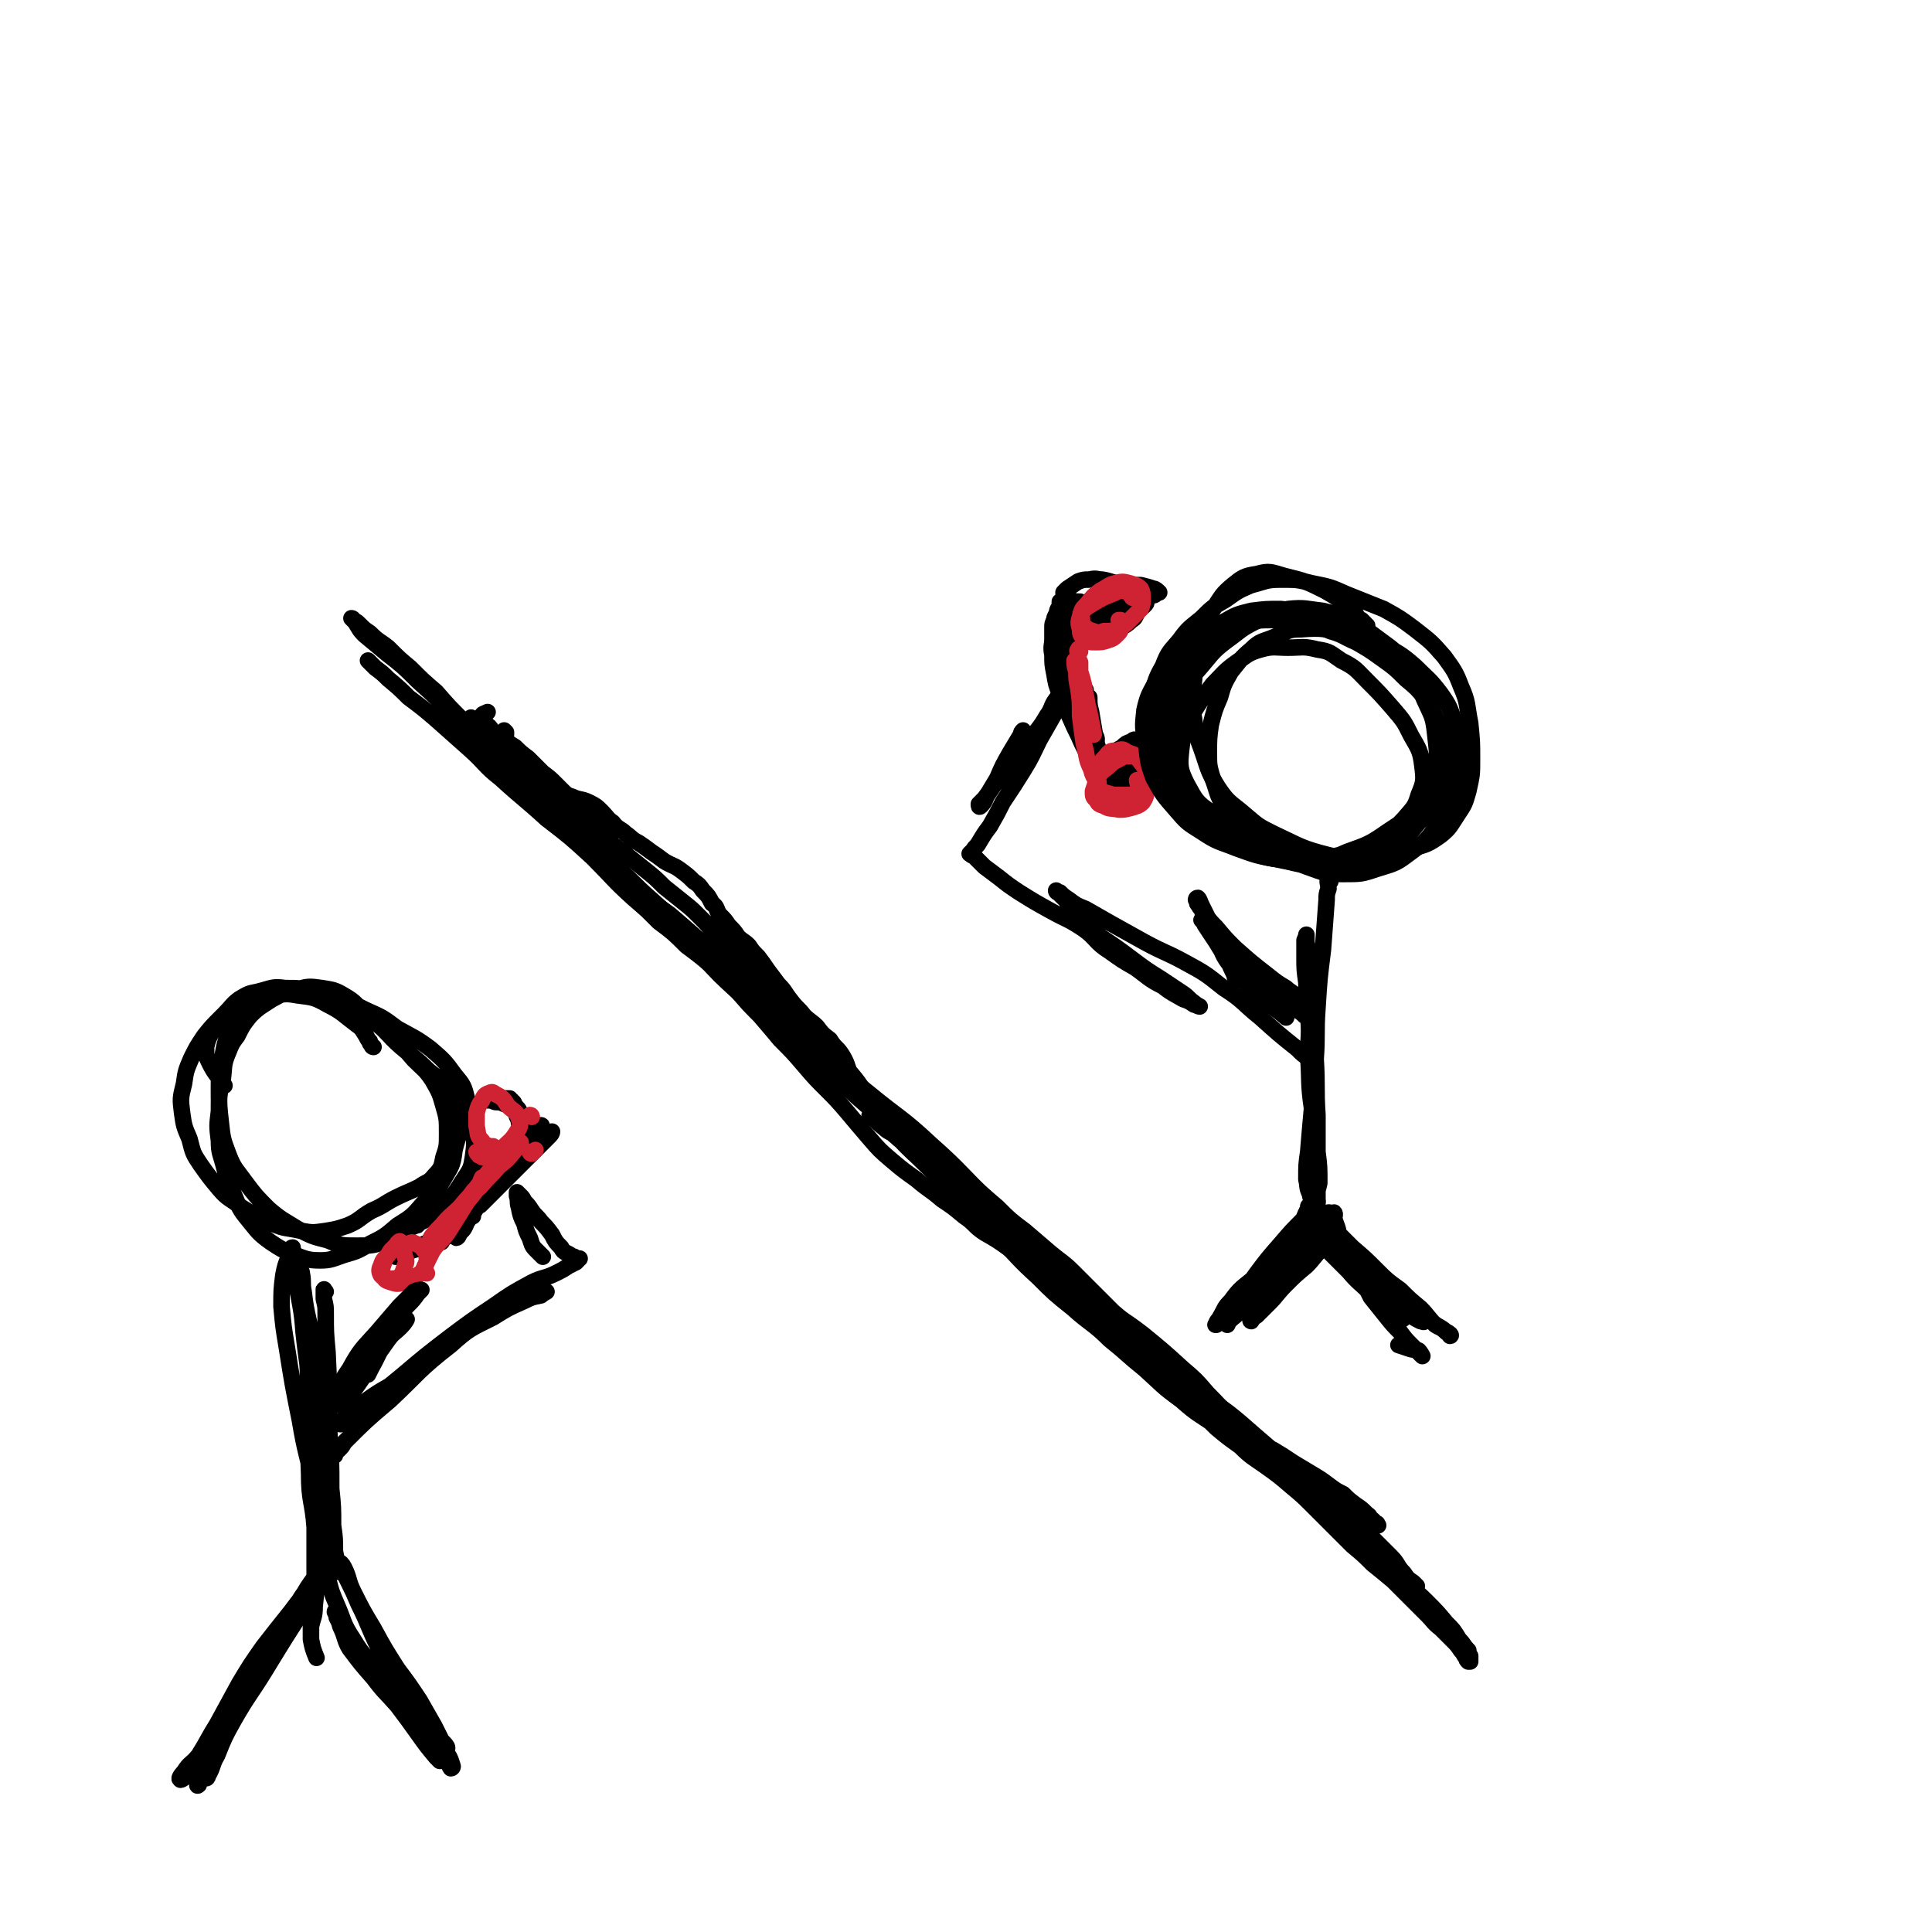 <svg viewBox='0 0 1050 1050' version='1.1' xmlns='http://www.w3.org/2000/svg' xmlns:xlink='http://www.w3.org/1999/xlink'><g fill='none' stroke='#000000' stroke-width='9' stroke-linecap='round' stroke-linejoin='round'><path d='M203,569c0,0 -1,0 -1,-1 0,0 0,0 0,0 -1,-1 -1,-1 -1,-2 -1,-1 -1,-1 -2,-3 -2,-3 -2,-4 -5,-6 -8,-6 -8,-7 -16,-11 -7,-4 -8,-4 -16,-5 -6,-1 -6,-1 -13,0 -6,1 -6,1 -11,3 -5,3 -5,3 -8,7 -4,5 -3,6 -6,11 -2,6 -2,6 -3,12 -2,8 -2,9 -2,17 0,10 0,10 1,19 1,9 1,9 4,17 3,8 4,8 9,15 6,8 6,8 13,15 7,6 8,6 16,11 8,4 8,4 16,6 7,3 8,3 16,3 8,0 9,0 17,-3 9,-4 9,-5 18,-10 7,-5 7,-5 14,-11 5,-5 5,-6 9,-12 4,-6 4,-6 5,-12 1,-7 1,-8 0,-15 0,-8 0,-9 -3,-16 -2,-8 -2,-8 -7,-14 -5,-7 -6,-8 -13,-14 -8,-6 -9,-6 -18,-11 -8,-6 -8,-6 -17,-10 -8,-4 -8,-4 -17,-7 -8,-2 -8,-2 -16,-3 -8,0 -8,-1 -16,0 -7,1 -7,1 -13,3 -5,1 -5,1 -9,4 -4,3 -4,3 -8,7 -5,5 -5,5 -9,10 -4,6 -4,6 -7,12 -3,7 -3,7 -4,14 -2,8 -2,8 -1,16 1,7 1,7 4,14 2,8 2,8 6,14 5,7 5,7 10,13 5,6 6,5 12,10 8,5 8,5 17,9 7,3 7,2 16,4 6,1 6,1 13,0 6,-1 6,-1 12,-3 7,-3 6,-4 13,-8 7,-3 7,-4 13,-7 6,-3 7,-3 13,-6 4,-3 5,-2 8,-6 4,-4 4,-5 5,-10 2,-6 2,-6 2,-13 0,-8 0,-8 -2,-15 -2,-7 -2,-7 -6,-14 -4,-6 -5,-6 -10,-11 -6,-7 -6,-7 -13,-13 -6,-6 -6,-6 -13,-12 -6,-5 -5,-6 -12,-10 -5,-3 -6,-3 -12,-4 -7,-1 -8,-1 -14,1 -7,1 -7,2 -13,5 -6,4 -7,4 -12,9 -4,5 -4,5 -7,11 -3,4 -3,4 -5,9 -3,7 -2,8 -3,15 -2,8 -2,8 -2,17 -1,8 -1,8 0,16 0,7 1,7 3,15 2,7 1,7 5,14 3,7 3,8 8,14 5,6 5,7 12,12 6,4 6,4 13,7 6,2 7,3 14,3 6,0 7,-1 13,-3 7,-2 7,-2 14,-6 8,-4 8,-4 15,-10 8,-5 8,-5 14,-12 6,-6 7,-6 11,-13 4,-7 5,-7 6,-16 2,-8 3,-8 2,-16 -1,-8 -1,-9 -5,-16 -4,-7 -5,-6 -11,-11 -7,-7 -8,-7 -15,-13 -8,-7 -7,-8 -15,-14 -8,-5 -8,-6 -16,-10 -8,-4 -8,-4 -16,-6 -8,-2 -8,-2 -16,-2 -7,-1 -7,0 -15,2 -5,1 -5,1 -10,4 -4,3 -4,4 -8,8 -4,4 -4,4 -7,10 -2,4 -2,4 -3,8 0,5 0,5 2,9 3,6 4,6 8,12 '/><path d='M177,702c-1,-1 -1,-2 -1,-1 0,1 0,2 0,5 1,4 1,4 1,8 0,10 0,10 1,21 1,22 1,22 1,44 1,15 1,15 1,30 1,10 1,10 1,20 1,7 1,7 1,14 1,5 1,5 1,9 0,1 1,3 1,2 -1,-1 -1,-2 -2,-5 -1,-5 -1,-5 -1,-11 -2,-10 -3,-10 -4,-21 -3,-12 -2,-12 -4,-25 -2,-12 -3,-12 -5,-25 -1,-14 0,-14 -1,-28 0,-10 0,-10 -1,-20 0,-8 -1,-8 -2,-15 0,-5 -1,-5 -1,-10 0,-2 0,-4 0,-4 0,-1 1,1 1,2 1,5 0,5 1,10 1,8 1,8 3,17 2,13 2,13 4,26 2,14 2,14 3,27 2,15 1,15 1,30 1,10 2,10 2,21 0,6 0,6 -1,12 0,4 0,4 0,8 0,1 0,2 0,2 -1,-1 -1,-2 -1,-3 -1,-5 0,-5 -1,-11 -2,-11 -2,-11 -4,-22 -4,-19 -5,-19 -8,-37 -4,-20 -4,-20 -7,-39 -2,-12 -2,-12 -3,-23 0,-9 0,-9 1,-17 1,-5 1,-5 3,-10 0,-3 1,-5 2,-5 0,0 0,2 1,3 1,8 0,8 1,15 2,14 3,14 4,28 2,19 3,19 4,38 0,19 -2,19 -1,39 0,15 2,15 3,29 0,13 0,13 0,25 1,9 1,9 0,18 0,6 -1,6 -2,11 0,3 0,3 0,7 1,5 1,5 3,10 '/><path d='M182,790c0,0 0,-1 -1,-1 0,0 1,2 1,2 0,-1 0,-1 0,-2 1,-1 1,-1 2,-1 2,-2 2,-2 3,-4 12,-12 12,-12 25,-23 16,-15 15,-16 33,-30 10,-9 11,-9 23,-15 8,-5 8,-5 17,-9 4,-2 4,-2 9,-3 1,-1 3,-2 3,-2 -3,1 -5,2 -10,4 -5,1 -6,1 -10,3 -7,3 -7,3 -14,6 -7,5 -7,6 -14,11 -9,7 -9,6 -18,13 -9,7 -9,7 -19,14 -7,4 -7,4 -14,9 -4,4 -4,4 -9,8 -2,1 -2,1 -4,3 -1,0 -1,1 0,1 1,-1 2,-1 4,-2 5,-4 5,-4 10,-8 10,-8 9,-8 19,-16 13,-11 13,-11 26,-21 12,-9 12,-9 24,-17 10,-7 10,-7 21,-13 6,-3 7,-2 13,-5 4,-2 4,-2 7,-4 2,-1 2,-1 4,-2 1,-1 1,-1 1,-1 0,-1 1,-1 1,-1 -1,0 -2,0 -3,0 0,0 0,1 0,1 -1,0 0,-1 0,-2 0,0 0,0 -1,0 -1,-1 -1,-1 -3,-2 -2,-1 -2,-1 -3,-3 -3,-3 -3,-3 -5,-7 -3,-4 -3,-4 -6,-7 -2,-3 -3,-3 -5,-6 -2,-3 -2,-3 -4,-5 -1,-2 -1,-2 -2,-3 -1,-1 -1,-1 -2,-2 0,0 0,0 0,0 0,0 0,1 0,2 1,3 0,3 1,6 1,5 1,5 3,9 1,4 1,4 3,8 1,3 1,4 3,6 2,2 2,2 4,4 '/><path d='M257,661c0,0 -1,-1 -1,-1 0,-1 0,-1 1,-1 0,-1 0,-1 1,-1 1,-2 1,-2 3,-3 2,-2 2,-2 4,-4 8,-8 8,-8 15,-15 6,-6 6,-6 12,-12 3,-3 3,-3 6,-6 1,-1 2,-2 2,-3 0,0 0,1 -1,2 -3,2 -3,2 -6,5 -5,4 -5,4 -10,8 -5,5 -5,5 -10,9 -4,5 -4,5 -8,10 -4,5 -4,5 -8,10 -3,5 -3,5 -6,9 -1,2 -1,2 -2,4 -1,1 -1,1 -1,0 1,-3 1,-3 3,-7 3,-5 3,-5 6,-9 5,-6 5,-6 10,-12 6,-7 6,-6 11,-13 4,-5 4,-5 8,-10 2,-3 2,-4 4,-6 2,-2 3,-1 4,-3 1,0 0,-1 -1,0 -2,0 -2,1 -4,2 -5,4 -5,4 -9,8 -4,5 -4,5 -8,10 -4,4 -4,4 -7,8 -3,3 -3,3 -5,6 -2,2 -2,2 -4,5 -1,1 -1,1 -1,3 -1,1 -1,2 -1,3 0,0 1,1 1,0 1,0 1,-1 2,-1 2,-2 2,-2 4,-3 1,-2 1,-2 2,-4 2,-3 3,-3 5,-6 2,-3 2,-3 4,-7 3,-5 3,-5 6,-9 1,-4 1,-4 3,-7 1,-3 1,-3 2,-6 0,-2 -1,-2 -1,-5 -1,-2 -1,-2 -2,-5 0,-1 0,-1 -1,-2 0,-2 1,-2 0,-3 0,0 -1,0 -1,-1 -1,0 -1,0 -1,-1 -1,0 -1,0 -2,0 -1,0 -1,0 -2,0 -2,0 -2,0 -3,0 -1,0 -1,0 -2,0 0,0 0,1 -1,1 -1,0 -1,0 -1,0 0,0 -1,0 -1,0 0,0 1,0 2,0 1,0 1,1 3,1 2,0 2,0 4,1 2,0 2,0 4,0 2,1 2,1 3,2 2,2 1,3 3,5 1,1 2,0 3,2 1,1 1,1 1,2 0,1 0,1 0,2 -1,2 -1,2 -2,3 -3,2 -3,2 -5,4 -3,2 -3,2 -7,5 -2,2 -2,2 -5,4 -2,2 -2,2 -4,5 -1,2 -1,2 -3,3 -2,2 -2,2 -3,4 -2,2 -2,2 -4,4 -2,2 -2,3 -4,5 -3,2 -3,2 -6,4 -3,2 -3,2 -6,4 -3,2 -3,2 -5,3 -2,1 -2,1 -3,2 -2,1 -2,1 -4,2 0,1 0,1 -1,1 '/><path d='M236,677c0,0 0,-1 -1,-1 0,0 0,0 -1,1 -1,0 -1,0 -1,0 -1,1 -1,1 -2,1 -1,0 -1,0 -2,1 0,0 0,0 0,0 0,0 -1,0 0,0 0,-1 0,-1 1,-1 1,-1 1,-1 3,-1 5,-3 5,-2 10,-5 3,-2 3,-2 7,-4 1,-1 1,-1 3,-2 0,0 0,0 0,0 -1,2 -1,2 -2,3 -3,2 -4,1 -7,2 -6,2 -6,2 -11,4 -5,2 -5,2 -9,4 -3,1 -3,1 -6,3 -2,1 -2,1 -3,1 0,0 0,0 0,0 2,0 2,0 3,-1 4,-1 4,-2 8,-3 6,-2 6,-1 11,-3 2,-1 1,-1 3,-1 '/><path d='M275,398c0,0 -1,-1 -1,-1 0,0 1,1 1,2 0,0 -1,-1 -1,0 0,0 0,0 0,1 0,1 0,1 1,2 1,1 1,1 2,3 3,4 3,4 6,7 8,8 8,8 15,16 6,6 6,6 12,12 6,7 6,7 11,14 6,8 6,9 12,16 7,8 7,8 14,15 8,7 9,6 17,12 7,6 7,6 15,13 7,6 7,6 14,13 8,7 8,7 16,14 8,7 7,8 15,15 8,7 8,6 16,14 7,6 6,6 13,13 6,7 6,7 13,13 7,7 8,7 16,13 8,7 8,7 15,13 8,6 8,6 16,13 7,6 7,6 15,13 7,6 7,6 14,12 7,7 7,7 15,13 7,6 7,6 14,12 6,5 7,5 12,10 6,6 6,6 11,11 6,6 6,6 11,11 6,5 6,5 11,10 6,5 6,5 12,10 5,5 5,5 11,10 5,4 5,4 9,8 4,4 4,4 8,8 4,4 4,5 8,9 4,4 4,4 9,7 3,4 3,4 7,7 3,2 4,2 7,5 5,3 5,3 9,7 5,4 5,4 9,8 3,4 4,4 7,8 3,2 3,3 5,5 3,3 3,3 6,6 2,2 2,2 5,4 1,2 1,3 3,5 1,0 1,0 2,1 1,1 1,0 2,1 1,0 1,1 1,1 0,0 -1,0 -1,0 -1,-1 0,-1 -1,-2 -2,-3 -2,-3 -4,-5 -3,-3 -3,-3 -6,-6 -4,-5 -4,-5 -9,-10 -5,-5 -5,-5 -11,-9 -6,-5 -6,-4 -12,-9 -5,-4 -6,-3 -11,-8 -6,-5 -6,-5 -12,-11 -5,-7 -5,-7 -11,-13 -6,-6 -6,-6 -13,-12 -7,-6 -8,-6 -15,-11 -6,-5 -6,-5 -13,-10 -6,-4 -7,-4 -12,-9 -5,-5 -4,-6 -9,-11 -6,-5 -6,-5 -12,-11 -5,-5 -6,-4 -12,-10 -6,-5 -5,-5 -11,-10 -6,-4 -6,-5 -11,-8 -5,-4 -5,-3 -10,-7 -5,-3 -5,-4 -9,-8 -5,-4 -5,-4 -10,-8 -4,-4 -4,-4 -8,-8 -4,-4 -4,-4 -8,-8 -4,-4 -5,-3 -10,-7 -5,-5 -5,-5 -10,-10 -5,-4 -5,-4 -9,-8 -4,-5 -4,-5 -7,-9 -3,-5 -3,-5 -6,-10 -3,-5 -2,-6 -5,-11 -3,-5 -4,-4 -7,-9 -4,-3 -4,-3 -7,-7 -3,-3 -4,-3 -7,-6 -3,-4 -4,-4 -7,-8 -4,-5 -3,-5 -7,-9 -3,-4 -3,-4 -6,-8 -2,-3 -2,-3 -5,-7 -3,-3 -3,-3 -5,-6 -3,-3 -3,-2 -6,-5 -2,-3 -2,-3 -5,-6 -2,-3 -2,-3 -5,-6 -2,-3 -1,-4 -4,-6 -2,-4 -2,-4 -5,-7 -2,-3 -2,-3 -5,-5 -3,-3 -3,-3 -7,-6 -4,-3 -4,-2 -9,-5 -4,-3 -4,-3 -7,-5 -4,-3 -4,-3 -7,-5 -4,-2 -4,-3 -7,-5 -3,-3 -4,-2 -7,-6 -3,-2 -3,-3 -6,-6 -3,-3 -3,-3 -7,-5 -4,-2 -5,-1 -9,-3 -4,-1 -3,-2 -7,-4 -3,-2 -4,-2 -7,-4 -5,-2 -5,-2 -9,-5 -4,-3 -4,-4 -8,-7 -3,-3 -3,-3 -6,-5 -3,-3 -3,-3 -5,-5 -3,-2 -2,-2 -5,-5 -1,-2 -1,-2 -3,-3 -1,-2 -1,-2 -3,-3 0,-1 0,-1 -1,-1 0,0 -1,0 -1,-1 0,0 0,0 0,0 1,1 1,1 1,2 2,2 2,2 3,4 2,3 2,3 5,7 4,6 4,6 9,12 5,6 5,6 11,11 7,8 7,8 14,15 8,7 8,7 15,15 8,7 7,8 15,16 7,7 7,7 14,14 8,8 8,8 15,15 8,6 8,6 15,13 8,6 8,6 15,12 6,6 6,6 13,13 6,7 6,7 12,13 6,7 6,7 11,13 7,7 7,7 13,14 6,7 6,7 12,13 6,6 6,6 12,13 5,6 5,6 11,13 6,7 6,7 13,13 6,5 6,5 13,10 7,6 7,5 14,11 6,4 6,4 12,9 6,4 5,5 11,9 7,4 7,4 14,9 7,5 7,5 14,11 7,6 7,6 13,12 7,7 7,7 15,13 7,6 7,6 14,12 7,5 7,5 15,10 7,5 7,5 14,9 7,4 7,4 13,8 6,5 6,5 12,9 6,5 6,6 12,10 5,5 4,5 10,9 5,4 5,3 11,6 5,3 5,3 11,7 5,3 5,3 10,6 5,3 5,3 9,6 4,3 4,3 8,5 3,3 3,3 7,6 3,2 3,2 6,5 2,1 1,2 3,3 1,1 1,1 2,2 1,0 0,0 1,1 0,0 0,0 0,0 0,0 -1,0 -1,0 0,0 0,0 -1,0 -1,0 -1,0 -2,0 -3,-2 -3,-2 -6,-4 -4,-3 -4,-3 -8,-7 -6,-4 -6,-5 -12,-9 -8,-6 -8,-5 -16,-11 -7,-6 -7,-6 -14,-12 -7,-6 -7,-6 -15,-13 -6,-5 -6,-5 -13,-10 -8,-6 -8,-6 -15,-11 -9,-7 -9,-7 -17,-14 -7,-7 -7,-6 -14,-13 -8,-8 -7,-8 -15,-16 -6,-6 -6,-6 -13,-12 -7,-6 -7,-6 -15,-11 -7,-6 -7,-6 -15,-12 -8,-5 -8,-4 -15,-10 -7,-6 -7,-7 -14,-13 -6,-7 -6,-7 -12,-14 -7,-6 -7,-6 -15,-13 -6,-6 -7,-6 -13,-13 -7,-6 -8,-5 -13,-12 -7,-7 -6,-8 -12,-15 -6,-7 -6,-7 -12,-13 -6,-6 -6,-6 -12,-12 -6,-7 -6,-7 -12,-13 -6,-5 -6,-6 -11,-11 -5,-5 -5,-5 -10,-9 -4,-5 -4,-5 -8,-10 -4,-4 -5,-4 -9,-8 -4,-5 -4,-5 -9,-10 -4,-4 -4,-4 -9,-8 -5,-4 -5,-4 -10,-8 -5,-5 -5,-5 -10,-9 -5,-4 -5,-4 -10,-8 -4,-3 -4,-3 -8,-6 -3,-4 -3,-4 -6,-8 -3,-4 -3,-4 -6,-7 -3,-3 -3,-3 -7,-6 -3,-3 -3,-3 -6,-6 -3,-3 -3,-3 -6,-6 -3,-3 -3,-3 -7,-6 -4,-4 -4,-4 -8,-8 -4,-3 -4,-3 -7,-6 -3,-2 -4,-2 -7,-5 -2,-1 -2,-1 -5,-3 -1,-1 -1,-2 -2,-3 -1,-1 -2,-1 -2,-2 -2,-1 -3,-2 -2,-4 0,-1 1,-1 3,-2 '/><path d='M743,340c0,0 -1,0 -1,-1 0,0 0,0 0,0 -1,-1 -1,-1 -2,-2 -2,-1 -2,-1 -3,-3 -2,-2 -2,-2 -5,-4 -5,-5 -5,-5 -12,-9 -10,-5 -10,-5 -22,-8 -7,-2 -8,-3 -15,-1 -7,1 -8,2 -13,6 -6,5 -6,6 -10,12 -5,8 -5,8 -8,16 -3,11 -3,12 -3,23 -1,11 -2,11 0,22 1,10 2,10 5,19 3,9 3,10 8,18 6,9 7,8 15,15 7,6 7,6 15,10 15,7 15,8 31,12 10,2 11,1 21,0 12,-1 12,0 24,-4 7,-2 8,-2 15,-7 5,-4 5,-5 9,-11 4,-6 4,-6 6,-13 2,-9 2,-9 2,-17 0,-10 0,-10 -1,-20 -2,-10 -1,-11 -5,-20 -3,-8 -4,-9 -9,-16 -7,-8 -7,-8 -16,-15 -8,-6 -8,-6 -17,-11 -10,-4 -10,-4 -20,-8 -9,-4 -9,-4 -19,-6 -8,-2 -8,-2 -17,-2 -8,0 -8,1 -16,3 -7,3 -7,3 -14,8 -7,4 -7,4 -13,10 -6,5 -7,5 -12,12 -5,6 -6,6 -9,14 -4,7 -4,8 -6,16 -1,11 -1,11 0,22 1,9 0,9 3,18 3,8 3,9 9,16 6,7 6,7 14,12 7,6 7,7 16,11 11,5 11,5 23,8 11,4 11,4 23,6 7,1 8,1 15,0 9,-1 9,-1 17,-4 8,-3 8,-4 14,-9 6,-4 6,-5 11,-11 6,-5 6,-5 10,-12 3,-6 3,-7 4,-14 1,-6 1,-7 1,-13 -1,-7 -1,-8 -4,-14 -3,-7 -3,-8 -7,-14 -5,-6 -5,-6 -11,-11 -6,-6 -6,-6 -13,-11 -7,-5 -7,-5 -14,-9 -7,-3 -7,-4 -14,-6 -7,-3 -7,-3 -15,-4 -8,-2 -8,-1 -16,-2 -7,0 -7,0 -13,1 -7,1 -7,1 -13,4 -6,3 -7,3 -12,7 -6,5 -6,6 -10,12 -5,6 -6,6 -8,13 -3,9 -3,10 -4,19 0,11 0,11 2,22 3,9 2,10 8,19 5,9 5,10 14,16 12,9 12,9 26,14 11,4 12,2 24,5 '/><path d='M723,479c0,0 -1,-2 -1,-1 -1,1 0,2 0,5 -1,3 -1,3 -1,6 -1,13 -1,13 -2,27 -2,16 -2,16 -3,32 -1,14 0,14 -1,28 0,14 -1,14 -2,27 -1,11 -1,11 -2,23 -1,7 -1,7 -1,15 1,4 0,4 2,8 0,2 1,3 2,2 2,-3 2,-4 3,-8 0,-9 0,-9 -1,-17 -1,-12 -2,-12 -3,-24 -2,-14 -1,-14 -2,-28 0,-11 1,-11 0,-22 0,-9 -1,-9 -1,-18 -1,-7 -1,-7 -1,-14 0,-4 0,-5 0,-9 1,-2 1,-3 1,-3 0,0 0,2 0,4 1,6 1,6 2,12 0,11 0,11 0,22 1,14 2,14 3,29 1,16 0,16 1,31 0,15 0,15 0,29 0,11 0,11 0,21 0,7 0,7 -1,14 0,4 0,4 0,8 0,2 0,4 0,4 0,-1 0,-2 0,-4 1,-6 1,-6 2,-11 0,-2 0,-2 0,-4 '/><path d='M714,579c0,0 0,0 -1,-1 0,0 0,0 0,-1 -1,-1 -1,-1 -2,-2 -3,-2 -3,-2 -6,-5 -10,-8 -10,-8 -20,-17 -10,-8 -9,-9 -20,-16 -10,-8 -10,-8 -21,-14 -11,-6 -11,-5 -22,-11 -9,-5 -9,-5 -18,-10 -7,-4 -7,-4 -14,-8 -5,-2 -5,-2 -9,-5 -3,-2 -3,-2 -5,-4 -1,0 -2,-1 -2,-1 0,0 0,1 1,1 2,2 2,2 4,4 4,5 4,5 8,10 6,5 5,5 11,10 9,6 9,6 17,12 8,6 8,6 16,11 6,4 6,4 12,8 3,2 3,3 6,5 1,1 3,2 3,2 -1,0 -2,-1 -3,-1 -3,-2 -3,-2 -6,-3 -5,-3 -6,-3 -11,-7 -8,-4 -8,-5 -15,-10 -7,-4 -7,-4 -14,-9 -8,-5 -7,-7 -14,-12 -9,-6 -9,-5 -18,-10 -9,-5 -9,-5 -17,-10 -6,-4 -6,-4 -11,-8 -4,-3 -4,-3 -8,-6 -2,-2 -2,-2 -4,-4 -1,-1 -1,-1 -2,-2 -1,0 -1,0 -1,-1 0,0 0,0 0,0 -1,0 -1,0 -1,0 0,0 0,0 0,0 0,0 0,0 0,0 0,0 0,0 0,0 1,-1 1,-1 2,-2 1,-2 2,-2 3,-4 3,-5 3,-5 6,-9 4,-7 4,-7 7,-13 6,-9 6,-9 11,-17 5,-8 5,-9 9,-17 4,-7 4,-7 8,-14 3,-4 3,-4 5,-9 1,-1 0,-2 1,-4 0,0 1,-1 0,-1 0,0 0,1 -1,1 -2,3 -2,2 -4,5 -3,4 -2,5 -5,9 -4,7 -5,7 -9,13 -5,6 -5,6 -10,13 -5,6 -5,6 -10,12 -2,3 -2,3 -5,7 -2,2 -2,2 -3,3 0,1 0,2 1,1 1,-1 2,-2 3,-5 3,-5 3,-5 6,-10 3,-7 3,-7 7,-14 3,-5 3,-5 6,-10 0,-1 0,-1 1,-2 '/><path d='M575,339c0,0 -1,-1 -1,-1 0,0 0,1 0,2 0,0 0,0 0,1 -1,2 -1,2 -1,3 0,3 1,3 1,5 1,3 1,3 2,6 3,9 3,9 6,18 3,8 3,8 6,16 2,5 2,5 4,10 0,2 0,2 1,5 0,1 1,2 1,1 -1,-2 -2,-3 -3,-7 -1,-4 -1,-4 -2,-9 -1,-7 -1,-7 -3,-14 -2,-8 -2,-8 -3,-15 -2,-7 -1,-7 -3,-14 -1,-6 -1,-6 -2,-12 -1,-3 -1,-3 -2,-6 0,0 0,-1 0,-1 0,0 1,1 1,2 2,3 1,4 2,7 2,8 2,8 4,15 2,10 2,10 4,20 3,11 2,11 5,22 3,9 3,8 6,17 1,6 1,6 2,13 0,2 0,2 1,4 0,1 0,3 0,2 -1,-1 -2,-2 -3,-4 -2,-5 -2,-5 -4,-9 -3,-6 -3,-6 -6,-12 -3,-7 -3,-6 -6,-13 -3,-7 -4,-7 -6,-14 -2,-5 -2,-5 -3,-11 -1,-5 -1,-5 -1,-10 -1,-5 0,-5 0,-9 0,-3 0,-3 0,-6 0,-2 0,-2 1,-4 0,-1 0,-1 1,-3 1,-1 0,-1 1,-3 1,-1 1,0 2,-1 1,-1 1,-2 2,-2 3,-1 3,0 5,0 3,0 3,0 6,0 3,0 3,0 7,0 5,0 5,-1 10,-1 5,-1 5,-1 10,-1 4,-1 4,-1 8,-2 2,-1 2,0 3,-1 1,-1 2,-1 2,-1 -1,-1 -2,-2 -3,-2 -3,-1 -3,-1 -7,-2 -5,0 -5,0 -10,-1 -6,0 -5,-1 -11,-2 -3,0 -3,-1 -7,0 -3,0 -3,0 -6,1 -3,2 -3,2 -6,4 -1,1 -1,1 -2,2 0,1 0,1 1,2 1,1 1,1 3,2 2,1 3,1 5,1 3,1 3,1 6,1 3,0 3,0 5,0 3,0 3,-1 6,-1 2,0 2,0 5,0 '/><path d='M602,421c0,0 -1,-1 -1,-1 0,0 0,0 0,0 1,0 1,0 1,0 2,-1 2,-1 3,-1 2,-1 2,-1 4,-2 3,-2 3,-1 6,-2 6,-3 6,-3 13,-5 4,-2 4,-2 9,-3 1,0 2,0 2,1 -1,1 -2,2 -5,3 -4,3 -4,3 -8,4 -6,2 -6,1 -11,3 -5,1 -5,1 -9,2 -3,1 -3,1 -5,1 -2,0 -3,0 -3,-1 1,0 3,-1 5,-1 3,0 3,0 7,1 3,0 3,0 7,1 3,0 3,0 6,0 2,0 2,0 3,0 1,0 2,0 2,0 1,0 0,1 0,1 -1,1 -1,1 -2,2 -3,1 -3,0 -6,1 -5,1 -5,1 -9,3 -4,1 -4,1 -7,2 -2,1 -2,1 -4,2 -1,0 -2,1 -1,1 0,0 1,0 2,0 5,-1 5,-2 9,-3 7,-2 7,-2 13,-4 2,0 2,0 4,-1 '/><path d='M593,348c0,0 -1,-1 -1,-1 1,-1 2,0 4,0 1,0 1,-1 3,-1 1,0 1,0 3,-1 3,-1 3,-1 6,-3 3,-2 4,-2 7,-5 2,-1 2,-2 3,-4 0,-1 0,-1 0,-2 1,-1 1,-1 1,-1 -1,0 -1,1 -3,2 -1,1 -1,1 -3,3 -3,2 -3,2 -6,4 -4,2 -4,2 -8,4 -3,1 -3,1 -6,2 -2,1 -2,1 -5,2 -1,1 -1,1 -3,2 0,0 0,0 0,0 1,-1 1,-1 3,-1 2,-1 2,-1 4,-2 4,-2 4,-2 8,-3 4,-3 4,-2 9,-5 4,-2 4,-3 8,-5 2,-2 3,-2 5,-4 1,-1 1,-1 1,-2 0,-1 -1,-1 -3,-1 -2,0 -3,0 -5,1 -5,1 -5,1 -9,3 -4,1 -4,2 -7,4 -3,2 -3,2 -5,4 -1,1 -2,2 -2,3 0,1 1,1 3,2 0,0 0,0 1,0 '/><path d='M590,375c0,0 -1,-2 -1,-1 0,1 1,2 1,3 1,2 1,2 1,4 0,3 0,3 1,5 0,3 1,3 1,5 0,2 0,2 1,4 0,0 0,0 0,1 0,0 0,1 0,1 0,-1 0,-1 0,-2 -1,-2 0,-2 -1,-4 0,-4 0,-4 -1,-8 0,-2 0,-2 0,-4 0,0 0,0 0,0 0,4 0,4 1,8 1,6 1,6 2,12 1,2 1,2 1,3 '/><path d='M615,411c0,0 -1,-1 -1,-1 0,0 0,1 1,1 0,0 0,0 1,-1 0,0 0,0 1,-1 1,-1 1,0 1,-1 1,-1 1,-2 1,-3 0,-1 0,-1 0,-2 -1,0 -1,0 -2,-1 -1,0 -1,0 -2,1 -3,1 -3,1 -5,3 -5,3 -5,2 -9,6 -2,3 -2,4 -3,7 -1,3 -1,4 0,7 1,2 2,2 4,2 3,0 3,0 7,-1 3,-1 4,-1 7,-3 1,-1 1,-2 2,-4 0,-1 0,-2 -1,-3 -1,-2 -1,-2 -2,-3 -1,-1 -2,-1 -3,-1 -1,1 -1,1 -2,1 -1,1 -2,3 -1,3 0,0 1,-1 2,-2 '/></g>
<g fill='none' stroke='#CF2233' stroke-width='9' stroke-linecap='round' stroke-linejoin='round'><path d='M289,607c0,0 0,-1 -1,-1 0,0 0,0 0,0 '/><path d='M260,627c0,0 -1,-1 -1,-1 0,0 0,1 1,1 0,1 0,1 1,1 1,1 1,1 2,1 2,0 2,0 4,-1 3,-1 3,-1 6,-4 4,-4 5,-4 8,-9 2,-3 2,-4 1,-7 -1,-4 -3,-4 -6,-7 -2,-3 -2,-4 -6,-6 -2,-1 -2,-2 -4,-1 -3,1 -3,2 -4,4 -2,3 -2,3 -3,7 0,3 0,4 0,7 1,4 0,5 3,8 1,2 2,2 4,3 1,0 1,0 2,0 '/><path d='M289,627c0,0 -1,0 -1,-1 0,0 0,1 1,1 0,0 1,-1 1,-1 0,0 0,0 1,-1 0,0 0,0 0,0 '/><path d='M263,641c0,0 0,-1 -1,-1 -1,2 -1,3 -2,4 -2,3 -2,2 -4,5 -3,4 -3,4 -7,9 -6,6 -5,6 -11,12 -1,1 -4,3 -4,3 1,-2 3,-4 6,-7 5,-6 5,-5 10,-10 5,-6 5,-6 11,-11 5,-6 5,-5 10,-11 5,-4 5,-4 9,-9 2,-2 3,-4 3,-4 0,-1 -2,1 -4,2 -4,3 -4,4 -8,8 -4,4 -4,4 -8,9 -4,7 -4,7 -9,13 -5,8 -5,8 -10,16 -4,6 -5,5 -9,11 -2,4 -2,4 -4,8 -1,2 -1,2 -1,3 0,1 1,1 2,1 0,0 0,0 0,0 '/><path d='M218,676c0,-1 -1,-2 -1,-1 -1,0 -1,1 -2,2 -1,1 -1,1 -2,2 -1,1 -1,1 -2,3 -1,1 -1,1 -2,3 -1,4 -2,4 -1,8 1,3 2,3 5,4 3,1 4,1 8,-1 3,-1 3,-1 6,-3 3,-2 3,-2 4,-5 1,-2 1,-2 1,-4 0,-3 0,-3 -2,-5 -1,-2 -2,-2 -4,-3 -2,-1 -2,-1 -4,0 -3,0 -3,0 -6,1 -3,2 -3,2 -5,5 -3,3 -3,3 -4,6 -1,2 -1,3 0,5 1,1 2,2 3,2 4,0 5,0 7,-1 2,-2 2,-3 3,-6 1,-2 1,-3 0,-5 0,-2 -1,-2 -1,-3 '/><path d='M616,325c0,0 -1,0 -1,-1 0,0 1,1 1,1 0,-1 -1,-1 -2,-2 0,-1 0,-1 -1,-2 -1,0 -1,0 -3,0 -3,0 -3,1 -6,2 -5,2 -5,2 -10,5 -3,2 -4,2 -6,5 -1,1 -1,2 0,3 0,2 0,3 1,4 2,2 2,2 5,3 3,1 3,1 6,0 4,0 4,0 7,-1 4,-2 4,-2 7,-5 3,-3 3,-3 6,-6 1,-3 1,-3 1,-6 0,-2 0,-3 -1,-5 -2,-2 -3,-2 -6,-3 -4,-1 -4,-1 -8,0 -4,1 -4,2 -8,4 -4,3 -4,3 -7,7 -3,3 -3,3 -4,7 -1,3 -1,4 0,7 0,2 0,3 2,5 3,2 3,2 6,2 4,0 4,0 7,-1 3,-1 3,-1 5,-3 2,-2 2,-2 2,-4 1,-2 1,-2 0,-4 0,0 0,0 -1,0 '/><path d='M587,354c0,-1 -1,-2 -1,-1 -1,1 0,1 0,3 0,2 0,2 1,4 0,2 0,2 0,5 1,3 1,3 2,7 1,7 1,7 3,15 1,5 1,5 2,10 0,1 1,3 0,2 0,-1 0,-3 -1,-7 -1,-5 -1,-5 -2,-9 -1,-6 -1,-6 -3,-11 -1,-4 -1,-4 -2,-8 -1,-2 -1,-2 -2,-4 0,0 0,-1 0,-1 0,2 0,3 1,6 0,4 0,4 1,9 1,7 1,7 1,15 1,8 1,8 2,15 2,7 1,8 4,14 1,4 1,3 3,7 '/><path d='M622,413c0,0 0,-1 -1,-1 -1,-1 -1,0 -1,0 -1,0 -1,-1 -2,-1 -2,0 -2,0 -4,0 -1,0 -1,0 -3,0 -5,3 -5,2 -9,6 -4,3 -4,3 -6,7 -1,3 -1,3 -2,6 0,3 0,3 2,5 1,2 1,2 4,3 3,2 4,1 8,2 3,0 3,0 7,-1 3,-1 4,-1 6,-3 2,-3 2,-4 2,-7 1,-4 1,-5 0,-9 -1,-4 -2,-4 -4,-7 -2,-3 -3,-3 -6,-4 -3,-2 -3,-2 -6,-1 -3,0 -4,0 -6,3 -2,2 -3,3 -4,7 -1,3 -1,3 0,7 0,2 0,3 2,5 2,1 3,1 6,2 4,0 4,0 7,0 3,0 3,0 5,-1 2,-1 1,-1 2,-3 0,-2 -1,-2 -1,-4 0,0 0,0 0,0 '/></g>
<g fill='none' stroke='#000000' stroke-width='9' stroke-linecap='round' stroke-linejoin='round'><path d='M162,875c0,0 -1,-1 -1,-1 -1,1 -1,2 -2,4 -1,2 -1,2 -2,4 -5,9 -6,8 -11,17 -11,20 -11,21 -22,41 -4,9 -4,9 -9,17 -2,4 -2,4 -5,8 -1,2 -1,2 -2,4 -1,1 -1,2 0,1 0,0 0,-1 1,-3 3,-6 3,-6 6,-12 4,-11 3,-11 8,-21 7,-13 8,-13 16,-25 11,-16 11,-16 22,-33 6,-10 6,-10 12,-20 2,-3 2,-3 3,-5 1,-1 1,-2 1,-2 1,0 0,1 0,1 -3,4 -3,4 -6,8 -5,8 -6,7 -10,15 -7,9 -6,10 -12,19 -7,10 -8,10 -13,21 -6,10 -6,11 -11,22 -4,8 -4,8 -8,17 -2,5 -2,5 -4,10 -1,2 -1,3 -1,4 0,1 1,0 1,-1 3,-5 2,-6 5,-11 4,-10 4,-10 9,-19 8,-14 9,-14 17,-27 11,-18 11,-18 22,-35 5,-8 5,-8 10,-16 2,-3 2,-3 3,-5 0,-1 0,-1 0,-2 0,0 -1,0 -1,1 -4,4 -4,4 -7,9 -7,8 -7,8 -13,16 -8,10 -8,10 -15,19 -7,10 -7,10 -13,20 -6,11 -6,11 -12,22 -5,8 -5,9 -10,17 -4,5 -5,4 -8,9 -2,2 -3,4 -2,4 0,1 2,-1 4,-2 4,-4 4,-3 7,-7 5,-7 4,-8 9,-16 4,-8 4,-8 9,-16 5,-8 5,-8 10,-16 6,-9 6,-9 11,-18 6,-8 5,-8 11,-17 4,-6 4,-5 8,-12 2,-3 2,-3 5,-7 1,-2 1,-2 2,-4 0,-1 0,-1 1,-2 0,-1 0,-1 0,-1 0,0 0,-1 0,0 0,0 0,0 0,0 1,1 1,1 1,2 1,3 1,3 2,6 2,8 2,8 5,15 4,9 3,10 9,19 6,10 7,9 14,18 8,10 8,10 16,20 7,7 7,7 13,15 4,5 4,5 7,10 2,3 1,4 3,7 1,0 1,-1 1,-1 -1,-3 -1,-4 -3,-7 -4,-7 -4,-7 -9,-14 -6,-10 -7,-10 -13,-19 -8,-12 -8,-12 -15,-24 -6,-12 -5,-12 -11,-24 -3,-7 -3,-7 -6,-13 -2,-4 -2,-4 -3,-7 -1,-2 -2,-4 -2,-3 1,0 2,1 3,3 3,6 2,7 5,13 5,10 5,10 11,20 6,11 6,11 13,22 6,8 6,8 12,17 4,7 4,7 8,14 2,4 2,4 4,8 2,2 3,3 3,4 0,0 0,-1 -1,-1 -4,-4 -4,-4 -7,-8 -7,-6 -6,-7 -13,-13 -7,-7 -9,-6 -15,-13 -7,-7 -7,-8 -12,-16 -4,-6 -4,-6 -7,-13 -3,-3 -3,-3 -5,-7 0,-1 -1,-4 -1,-3 1,2 2,4 3,8 3,6 2,7 5,12 6,8 6,8 13,16 6,8 6,7 13,15 6,8 6,8 11,15 5,7 5,7 10,13 1,1 1,1 2,2 '/><path d='M711,669c0,0 0,-1 -1,-1 0,0 0,1 0,2 -1,2 -1,2 -2,3 -2,2 -2,2 -4,5 -3,2 -3,2 -6,5 -2,2 -2,2 -5,5 -1,2 -1,2 -3,4 -1,0 -1,1 -2,1 0,0 1,0 1,0 0,-1 0,-1 1,-2 4,-6 4,-6 7,-12 4,-5 4,-5 7,-10 3,-4 3,-4 6,-8 2,-2 2,-2 3,-5 2,-1 3,-3 3,-3 0,0 -1,1 -2,2 -3,4 -3,4 -6,8 -6,6 -6,6 -12,13 -7,8 -7,8 -13,16 -5,7 -5,7 -10,14 -3,5 -3,5 -6,10 -1,1 -2,3 -2,2 1,0 1,-2 3,-3 4,-5 5,-5 10,-9 5,-6 6,-6 11,-12 5,-6 4,-7 9,-13 3,-5 3,-4 7,-9 1,-2 2,-2 3,-4 1,-2 1,-3 1,-3 0,0 -1,0 -2,1 -3,4 -2,5 -5,9 -4,5 -4,5 -9,11 -4,5 -5,5 -10,11 -4,5 -4,5 -8,11 -3,3 -3,3 -5,7 -2,2 -2,3 -3,5 0,0 0,-1 1,-2 3,-3 3,-2 6,-6 5,-4 5,-4 9,-9 4,-5 4,-5 7,-10 4,-5 4,-6 8,-11 3,-5 3,-4 6,-9 1,-3 1,-3 3,-7 1,-2 1,-2 2,-5 1,-1 0,-1 1,-2 0,-1 1,-1 1,-2 0,-1 0,-1 1,-1 0,0 0,0 0,0 -1,0 -1,-1 -1,0 0,0 0,0 0,1 2,3 2,3 3,6 1,4 1,4 3,8 3,5 3,5 6,10 5,5 5,5 10,10 5,6 6,6 11,11 5,4 5,4 9,7 3,3 3,3 6,5 2,1 2,1 3,2 0,0 1,1 0,1 -1,-1 -1,-2 -2,-4 -5,-4 -6,-4 -10,-8 -6,-5 -6,-5 -11,-11 -5,-6 -5,-6 -10,-13 -4,-5 -4,-5 -8,-10 -3,-3 -3,-3 -5,-6 -1,-1 -2,-1 -2,-2 0,0 0,0 1,0 2,2 1,3 3,5 4,4 4,4 8,8 5,5 5,5 11,10 6,5 6,5 13,10 5,5 6,5 11,9 4,4 4,4 7,7 2,2 3,2 5,4 0,1 1,2 1,2 0,1 -1,0 -2,0 -4,-2 -4,-2 -7,-5 -6,-5 -6,-5 -11,-10 -7,-7 -7,-6 -13,-13 -5,-5 -4,-6 -9,-11 -3,-4 -3,-4 -6,-7 -1,-2 -1,-3 -2,-5 0,0 0,-1 0,-1 1,2 1,3 3,4 4,4 4,4 8,8 7,6 7,6 13,12 6,6 6,6 13,11 5,5 5,5 11,10 4,4 4,5 8,9 3,2 3,1 6,4 1,1 2,1 2,2 1,0 0,-1 0,-1 -1,-1 -2,-1 -3,-2 -4,-3 -4,-2 -7,-5 -4,-4 -4,-4 -8,-8 -5,-5 -5,-5 -11,-9 -5,-5 -5,-5 -11,-10 -5,-3 -5,-3 -10,-7 -3,-2 -3,-3 -6,-5 -2,-1 -2,-1 -4,-2 -1,-1 0,-1 -1,-2 0,-1 -1,0 -1,-1 -1,0 -1,0 -1,0 0,0 0,0 0,-1 0,0 0,0 0,0 0,1 0,1 -1,1 0,1 -1,1 -1,2 -3,2 -3,1 -5,3 -4,4 -4,5 -8,9 -6,5 -6,5 -11,10 -5,5 -5,6 -9,10 -4,4 -4,4 -7,7 -2,1 -3,3 -3,3 -1,0 0,-2 1,-3 2,-3 2,-3 5,-6 4,-6 4,-6 9,-12 7,-7 7,-7 13,-15 5,-6 6,-5 11,-12 3,-3 3,-3 5,-7 1,-1 2,-3 1,-4 -1,0 -2,2 -5,3 -4,3 -4,3 -8,6 -7,6 -7,7 -15,13 -8,7 -8,6 -16,14 -6,5 -7,5 -12,12 -4,4 -3,4 -6,9 -1,2 -2,2 -2,4 -1,0 0,0 0,0 3,-2 2,-2 4,-4 4,-4 5,-3 9,-7 4,-4 5,-3 9,-7 6,-5 6,-5 11,-10 5,-5 5,-5 10,-11 4,-4 5,-4 8,-9 3,-4 2,-4 6,-8 1,-2 2,-2 3,-3 1,-1 1,-1 1,-2 0,0 0,0 0,0 1,0 1,0 1,1 2,2 2,2 3,5 2,5 1,5 3,10 4,7 4,7 8,14 4,8 4,8 8,16 4,5 4,5 8,10 4,5 4,5 8,9 3,4 3,4 6,7 2,2 2,2 4,4 1,1 2,2 2,2 0,0 -1,-2 -2,-3 -2,-1 -2,0 -5,-1 -3,-1 -3,-1 -6,-2 '/><path d='M710,545c-1,0 -1,-1 -1,-1 -1,0 0,0 0,0 0,0 -1,0 -1,-1 -2,-1 -2,-1 -4,-2 -2,-2 -3,-2 -5,-4 -5,-3 -5,-3 -10,-7 -9,-7 -9,-7 -18,-15 -5,-5 -5,-5 -10,-11 -3,-3 -3,-3 -6,-7 -1,-2 -1,-2 -3,-4 0,-1 -2,-2 -1,-2 0,1 1,1 2,3 2,2 1,3 3,5 4,5 4,4 8,9 5,6 5,6 11,12 6,6 6,6 13,12 5,6 5,6 11,11 3,3 3,3 7,6 1,1 1,1 3,3 0,0 1,0 0,0 -1,-1 -2,-2 -4,-3 -5,-5 -5,-5 -10,-10 -7,-6 -7,-6 -13,-12 -6,-6 -6,-5 -12,-11 -4,-4 -4,-4 -9,-9 -3,-4 -3,-4 -6,-8 -2,-3 -1,-4 -3,-7 0,-1 -1,-1 -2,-3 0,0 0,-1 1,-1 1,1 1,2 2,4 2,4 2,4 4,8 2,4 3,4 5,8 3,5 2,6 5,11 2,4 2,4 3,9 1,2 1,2 2,4 0,1 0,2 0,1 0,-1 -1,-1 -1,-3 -2,-4 -2,-4 -4,-9 -3,-4 -3,-4 -6,-9 -2,-3 -2,-3 -4,-6 -2,-3 -2,-3 -3,-5 -1,-1 -1,-1 -1,-1 1,1 1,1 2,3 3,4 3,4 6,8 4,7 3,8 8,14 7,9 7,9 16,17 7,6 7,5 14,11 '/><path d='M177,768c-1,0 -1,-1 -1,-1 0,0 0,1 0,1 0,1 0,1 -1,2 0,0 0,0 0,0 0,0 0,1 0,1 0,0 1,0 1,-1 1,-2 1,-2 2,-4 6,-11 5,-12 12,-22 6,-11 7,-11 15,-20 6,-7 6,-7 12,-14 4,-4 4,-4 8,-8 2,-1 3,-1 4,-1 0,0 -1,1 -2,2 -4,6 -5,5 -9,11 -6,6 -6,6 -11,14 -5,8 -5,9 -9,17 -4,7 -4,7 -7,13 -2,3 -2,3 -4,6 0,1 0,2 1,1 2,-3 2,-4 4,-9 5,-7 5,-7 10,-15 4,-6 4,-6 9,-13 3,-4 3,-3 7,-7 2,-2 3,-4 3,-4 0,0 -2,1 -3,3 -4,4 -5,4 -8,9 -5,7 -4,7 -8,14 -1,2 -1,2 -2,4 '/><path d='M756,357c0,0 0,-1 -1,-1 0,-1 0,-1 -1,-1 0,-1 -1,-1 -2,-2 -1,-1 -1,-1 -3,-3 -3,-1 -3,-1 -6,-2 -5,-2 -5,-3 -11,-4 -12,-2 -13,-3 -25,-2 -7,0 -7,1 -14,4 -7,3 -8,2 -13,7 -6,5 -6,6 -11,12 -4,7 -4,7 -6,14 -3,7 -3,7 -5,15 -1,7 -1,8 -1,15 0,7 0,7 2,14 3,8 2,8 6,15 5,7 6,7 13,12 8,7 8,7 18,13 8,5 8,6 17,9 8,3 9,3 17,3 10,0 10,0 19,-3 10,-3 10,-3 18,-9 8,-6 8,-6 14,-14 5,-7 5,-8 8,-16 3,-9 3,-10 3,-19 1,-10 1,-11 -1,-20 -3,-9 -3,-10 -8,-17 -6,-8 -7,-8 -14,-15 -8,-7 -9,-7 -18,-12 -8,-5 -8,-5 -16,-9 -9,-4 -9,-4 -19,-7 -10,-2 -10,-2 -20,-3 -8,0 -8,0 -16,1 -8,2 -8,2 -15,6 -7,3 -7,4 -13,8 -7,5 -7,5 -13,11 -6,5 -6,5 -10,12 -4,8 -5,8 -7,17 -1,9 -1,10 1,19 1,9 1,10 4,18 5,9 5,9 12,17 6,7 6,7 14,12 9,6 9,5 19,9 11,4 11,4 22,6 9,2 10,2 19,1 9,-1 10,-1 19,-5 11,-4 12,-4 22,-11 9,-6 10,-6 16,-15 6,-8 7,-8 9,-18 3,-9 2,-10 1,-20 -1,-10 -2,-10 -6,-19 -4,-10 -4,-10 -10,-19 -6,-8 -7,-8 -15,-14 -7,-5 -7,-6 -15,-9 -7,-4 -7,-4 -15,-6 -9,-1 -10,-2 -19,-1 -9,2 -9,3 -18,7 -8,4 -8,5 -15,10 -8,6 -8,7 -14,14 -5,6 -6,6 -9,14 -4,7 -3,8 -4,16 -1,9 -2,10 -1,19 1,8 1,8 5,16 3,8 3,9 10,15 6,7 7,7 15,11 10,6 10,6 21,9 11,3 12,4 23,4 10,0 11,0 21,-3 8,-3 9,-3 17,-7 6,-4 6,-5 12,-11 5,-6 6,-6 8,-13 3,-7 3,-8 2,-16 -1,-8 -2,-9 -6,-16 -4,-8 -4,-8 -10,-15 -7,-8 -7,-8 -14,-15 -6,-6 -6,-7 -14,-11 -6,-4 -6,-5 -13,-6 -8,-2 -8,-1 -16,-1 -7,0 -8,-1 -15,1 -7,2 -7,3 -13,7 -7,5 -7,6 -13,12 -6,8 -6,8 -11,16 -4,9 -5,10 -6,19 -1,9 -1,11 3,19 5,9 5,10 14,16 14,10 16,8 32,15 12,4 12,4 23,8 '/><path d='M474,607c-1,0 -2,-1 -1,-1 0,1 1,1 2,2 2,2 2,2 3,3 4,3 3,3 7,5 9,8 10,8 19,16 9,8 9,8 17,16 7,6 7,6 13,12 6,7 6,7 13,13 6,6 5,6 11,12 7,6 7,5 14,11 6,4 6,4 12,9 5,5 5,6 10,10 6,5 6,5 12,9 5,5 5,6 10,11 6,5 6,5 12,10 6,5 6,5 11,10 6,5 6,6 12,11 5,5 5,5 10,10 6,5 6,5 13,10 6,6 7,6 14,11 7,5 7,5 14,11 6,5 6,5 12,11 5,5 5,5 10,10 6,6 6,6 11,11 6,5 6,5 11,10 5,4 5,4 11,9 5,5 5,5 10,10 4,4 4,4 9,9 3,3 3,4 7,7 3,3 3,3 6,6 3,3 3,3 5,6 2,2 1,2 3,4 0,1 0,1 1,2 0,0 1,0 1,0 0,-1 0,-2 0,-3 -1,-1 -1,-1 -1,-3 -3,-3 -2,-3 -5,-6 -3,-5 -3,-5 -7,-9 -5,-6 -5,-6 -11,-12 -6,-6 -6,-5 -13,-11 -8,-7 -8,-7 -16,-14 -7,-7 -7,-7 -15,-14 -9,-8 -9,-7 -17,-15 -9,-7 -9,-8 -18,-15 -8,-6 -9,-6 -18,-12 -9,-7 -8,-7 -17,-14 -10,-7 -10,-6 -19,-14 -11,-8 -10,-8 -20,-17 -10,-8 -9,-8 -19,-16 -9,-9 -10,-8 -20,-17 -10,-8 -10,-8 -19,-17 -11,-10 -10,-10 -20,-20 -10,-10 -10,-10 -19,-20 -10,-9 -10,-9 -20,-19 -9,-9 -10,-9 -19,-19 -8,-8 -8,-8 -15,-17 -9,-9 -8,-9 -17,-17 -8,-8 -8,-8 -17,-15 -9,-8 -9,-8 -18,-17 -8,-7 -8,-8 -15,-15 -8,-8 -7,-9 -15,-16 -8,-8 -9,-7 -18,-15 -9,-8 -9,-8 -18,-16 -9,-8 -8,-8 -17,-16 -8,-8 -8,-8 -18,-16 -9,-9 -9,-8 -18,-17 -10,-8 -10,-8 -19,-18 -8,-7 -7,-8 -14,-15 -8,-8 -8,-7 -16,-15 -7,-7 -7,-7 -14,-15 -7,-6 -7,-6 -14,-13 -6,-5 -6,-5 -12,-11 -5,-4 -5,-3 -10,-8 -3,-2 -3,-2 -6,-5 -1,-1 -1,-1 -3,-2 0,-1 -1,-1 -1,-1 0,0 1,1 2,2 2,3 2,4 5,7 6,5 6,5 12,10 9,7 9,7 17,15 10,9 10,9 20,19 13,11 13,11 26,23 16,14 17,13 32,28 12,13 11,14 23,27 13,14 13,14 27,27 13,13 13,13 26,25 10,11 10,11 21,21 10,10 10,10 21,19 10,8 10,7 20,16 9,8 8,8 17,16 10,9 10,9 21,18 11,9 11,8 22,17 8,7 8,7 16,13 7,7 7,7 14,13 8,9 8,9 16,17 11,10 11,10 22,19 11,9 11,9 23,18 13,10 14,9 27,19 11,9 11,9 22,19 7,6 7,6 13,13 8,8 8,9 16,16 9,8 9,7 18,15 11,8 11,8 21,17 8,7 8,8 16,15 8,7 9,7 17,14 6,6 6,6 12,12 4,4 3,5 7,9 2,3 2,3 5,5 1,1 1,1 2,2 0,0 0,0 0,0 -3,-2 -3,-2 -5,-3 -5,-4 -5,-4 -10,-7 -6,-6 -6,-7 -12,-13 -8,-7 -9,-7 -17,-14 -10,-10 -10,-10 -21,-20 -13,-11 -13,-11 -25,-23 -17,-16 -16,-17 -33,-33 -19,-17 -20,-16 -39,-33 -18,-16 -18,-16 -36,-33 -17,-15 -18,-14 -34,-30 -16,-15 -15,-16 -32,-31 -16,-15 -17,-14 -34,-28 -16,-13 -17,-12 -32,-25 -17,-13 -16,-13 -32,-27 -15,-13 -15,-13 -30,-26 -16,-14 -17,-13 -34,-28 -11,-10 -11,-11 -22,-22 -12,-11 -12,-11 -25,-21 -12,-11 -13,-11 -25,-22 -9,-7 -8,-8 -17,-16 -9,-8 -9,-8 -18,-16 -7,-6 -7,-6 -15,-12 -5,-5 -5,-5 -11,-10 -3,-3 -3,-3 -7,-6 -2,-2 -2,-2 -4,-4 '/></g>
</svg>